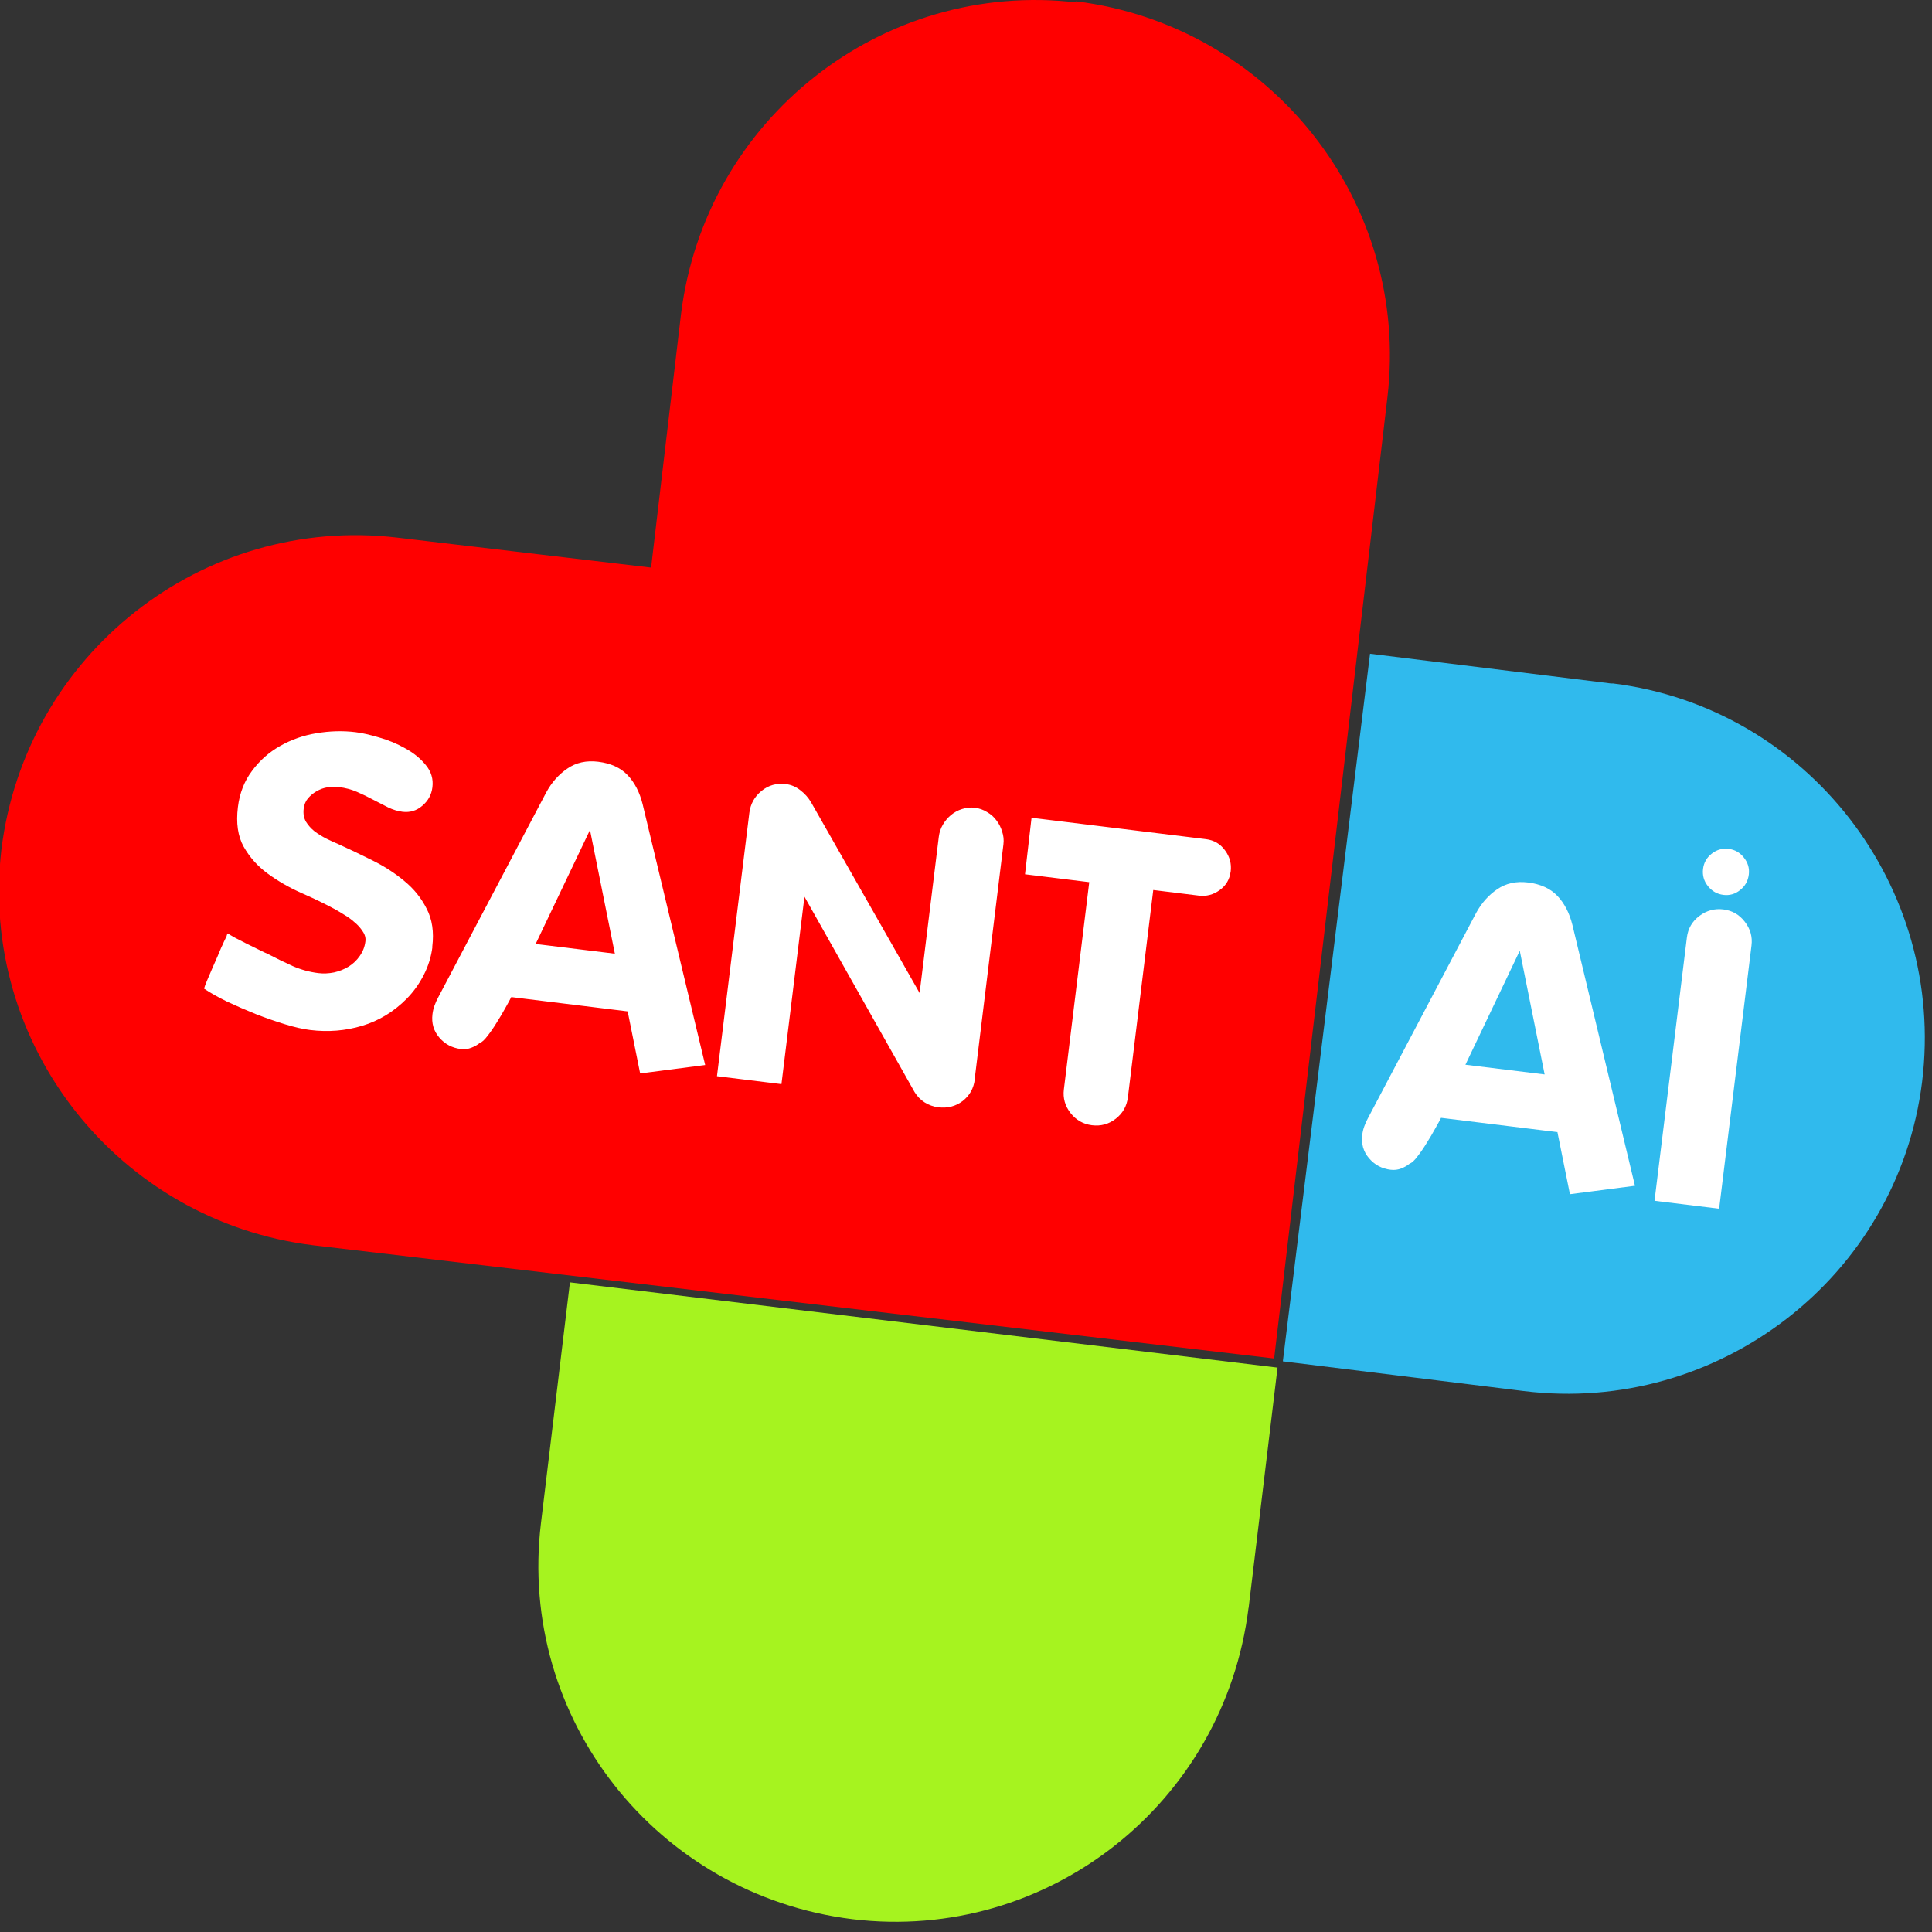 <?xml version="1.0" encoding="UTF-8"?>
<!-- (c) 1heal - AGPL v3 rotation 7-->
<svg width="80mm" height="80mm" version="1.1" viewBox="0 0 80 80" xmlns="http://www.w3.org/2000/svg">
 <rect x="0" y="0" width="80" height="80" fill="#333333" stroke="none"/>
 <style>
    .color-coeur { fill: #f00; }
    .color-branche1 { fill: #30baed; }
    .color-branche2 { fill: #a6f31f; }
    .color-text { fill: #fff; }
 </style>
 <path class="color-coeur" d="m44.6 0.103c-8.09-0.955-15.4 4.84-16.4 12.9l-1.24 10.5-10.5-1.24c-8.09-0.955-15.4 4.84-16.4 12.9-0.955 8.09 4.84 15.4 12.9 16.4l39.8 4.69 4.69-39.8c0.955-8.1-4.84-15.4-12.9-16.4z" style="fill:#f00;stroke-width:.746"/>
 <path class="color-branche2" d="m51.7 66.6 1.2-9.97-29.3-3.53-1.2 9.97c-0.977 8.09 4.8 15.4 12.9 16.4 8.09 0.977 15.4-4.8 16.4-12.9z"/>
 <path class="color-branche1" d="m66.7 28.3-9.97-1.23-3.61 29.3 9.97 1.23c8.09 0.999 15.5-4.75 16.5-12.8 0.999-8.09-4.75-15.5-12.8-16.5z"/>
 <path class="color-text" d="m17.9 39.2q0.112-0.911-0.232-1.57-0.334-0.666-0.927-1.15-0.582-0.488-1.32-0.853-0.73-0.365-1.41-0.673-0.23-0.095-0.497-0.227-0.259-0.132-0.488-0.302-0.22-0.177-0.359-0.403-0.13-0.233-0.092-0.536 0.031-0.254 0.177-0.428 0.155-0.18 0.361-0.297 0.215-0.124 0.453-0.161 0.246-0.036 0.468-0.009 0.402 0.049 0.75 0.2 0.348 0.151 0.669 0.324 0.321 0.164 0.619 0.318 0.299 0.144 0.594 0.181 0.467 0.057 0.821-0.249 0.362-0.305 0.418-0.765 0.064-0.517-0.278-0.926-0.333-0.408-0.849-0.688-0.506-0.287-1.08-0.449-0.571-0.17-0.973-0.219-0.788-0.097-1.62 0.043-0.816 0.134-1.51 0.531-0.69 0.39-1.16 1.03-0.478 0.633-0.584 1.5-0.122 0.993 0.24 1.64 0.369 0.654 0.992 1.11 0.627 0.46 1.37 0.793 0.751 0.326 1.41 0.681 0.156 0.086 0.388 0.231 0.233 0.136 0.428 0.311 0.204 0.167 0.337 0.375 0.142 0.201 0.115 0.414-0.041 0.336-0.232 0.604-0.183 0.269-0.462 0.443-0.27 0.166-0.605 0.242-0.333 0.067-0.653 0.028-0.542-0.067-1.05-0.287-0.505-0.228-1.03-0.501-0.158-0.069-0.402-0.191-0.243-0.122-0.495-0.244-0.251-0.131-0.47-0.241-0.21-0.117-0.302-0.179l-0.002 0.016q-0.037 0.029-0.046 0.102-0.043 0.078-0.111 0.228-0.059 0.143-0.102 0.221-0.049 0.127-0.153 0.364-0.104 0.237-0.219 0.498-0.106 0.254-0.21 0.491-0.104 0.237-0.137 0.366 0.377 0.255 0.942 0.532 0.575 0.27 1.2 0.522 0.62 0.242 1.22 0.425 0.594 0.181 1.03 0.234 1.12 0.138 2.16-0.176 1.04-0.314 1.84-1.12 0.429-0.439 0.704-0.982 0.284-0.548 0.361-1.17zm11.3 4.9-2.59-10.8q-0.184-0.739-0.619-1.2-0.435-0.461-1.22-0.558-0.738-0.091-1.28 0.284-0.537 0.367-0.87 0.981l-4.48 8.5q-0.086 0.156-0.148 0.331-0.062 0.168-0.085 0.356-0.069 0.558 0.281 0.967 0.35 0.41 0.892 0.476 0.238 0.029 0.44-0.054 0.201-0.075 0.359-0.206 0.121-0.035 0.31-0.286 0.197-0.251 0.385-0.561 0.196-0.309 0.358-0.606 0.169-0.296 0.237-0.437l4.82 0.592 0.517 2.57zm-3.74-4.61-3.28-0.402 2.25-4.72zm14.9 5.19 1.19-9.72q0.033-0.271-0.053-0.523-0.076-0.259-0.234-0.462-0.15-0.21-0.39-0.348-0.232-0.145-0.503-0.179t-0.531 0.052q-0.251 0.077-0.455 0.244-0.195 0.159-0.34 0.4-0.136 0.233-0.17 0.504l-0.795 6.47-4.49-7.89q-0.172-0.296-0.446-0.504-0.274-0.217-0.601-0.257-0.575-0.071-1.01 0.284-0.435 0.355-0.504 0.912l-1.34 10.9 2.67 0.328 0.953-7.76 4.56 8.09q0.159 0.261 0.414 0.426 0.263 0.165 0.567 0.203 0.575 0.071 1.01-0.259 0.434-0.339 0.502-0.897zm10.6-8.59q0.059-0.484-0.234-0.878-0.292-0.403-0.792-0.464l-7.22-0.886-0.271 2.34 2.66 0.327-1.05 8.58q-0.067 0.542 0.279 0.984 0.347 0.434 0.88 0.5 0.558 0.069 0.991-0.27 0.434-0.339 0.501-0.889l1.05-8.58 1.89 0.232q0.467 0.057 0.861-0.228 0.394-0.285 0.453-0.77z"/>
 <path class="color-text" d="m67.7 49.1-2.59-10.8q-0.184-0.739-0.619-1.2-0.435-0.461-1.22-0.558-0.738-0.091-1.28 0.284-0.537 0.367-0.87 0.981l-4.48 8.5q-0.086 0.156-0.148 0.331-0.062 0.168-0.085 0.356-0.069 0.558 0.281 0.967 0.35 0.41 0.892 0.476 0.238 0.029 0.44-0.054 0.201-0.075 0.359-0.206 0.121-0.035 0.31-0.286 0.197-0.251 0.385-0.561 0.196-0.309 0.358-0.606 0.169-0.296 0.237-0.437l4.82 0.592 0.517 2.57zm-3.74-4.61-3.28-0.402 2.25-4.72zm7.62-9.34q-0.386-0.047-0.699 0.197-0.313 0.245-0.361 0.631-0.049 0.402 0.203 0.716 0.253 0.314 0.639 0.362 0.386 0.047 0.69-0.198 0.313-0.245 0.363-0.647 0.047-0.386-0.205-0.7-0.245-0.313-0.631-0.361zm-0.394 14.9 1.34-10.9q0.067-0.542-0.279-0.984-0.338-0.441-0.888-0.509-0.542-0.067-0.991 0.27-0.449 0.337-0.518 0.895l-1.34 10.9z"/>
</svg>